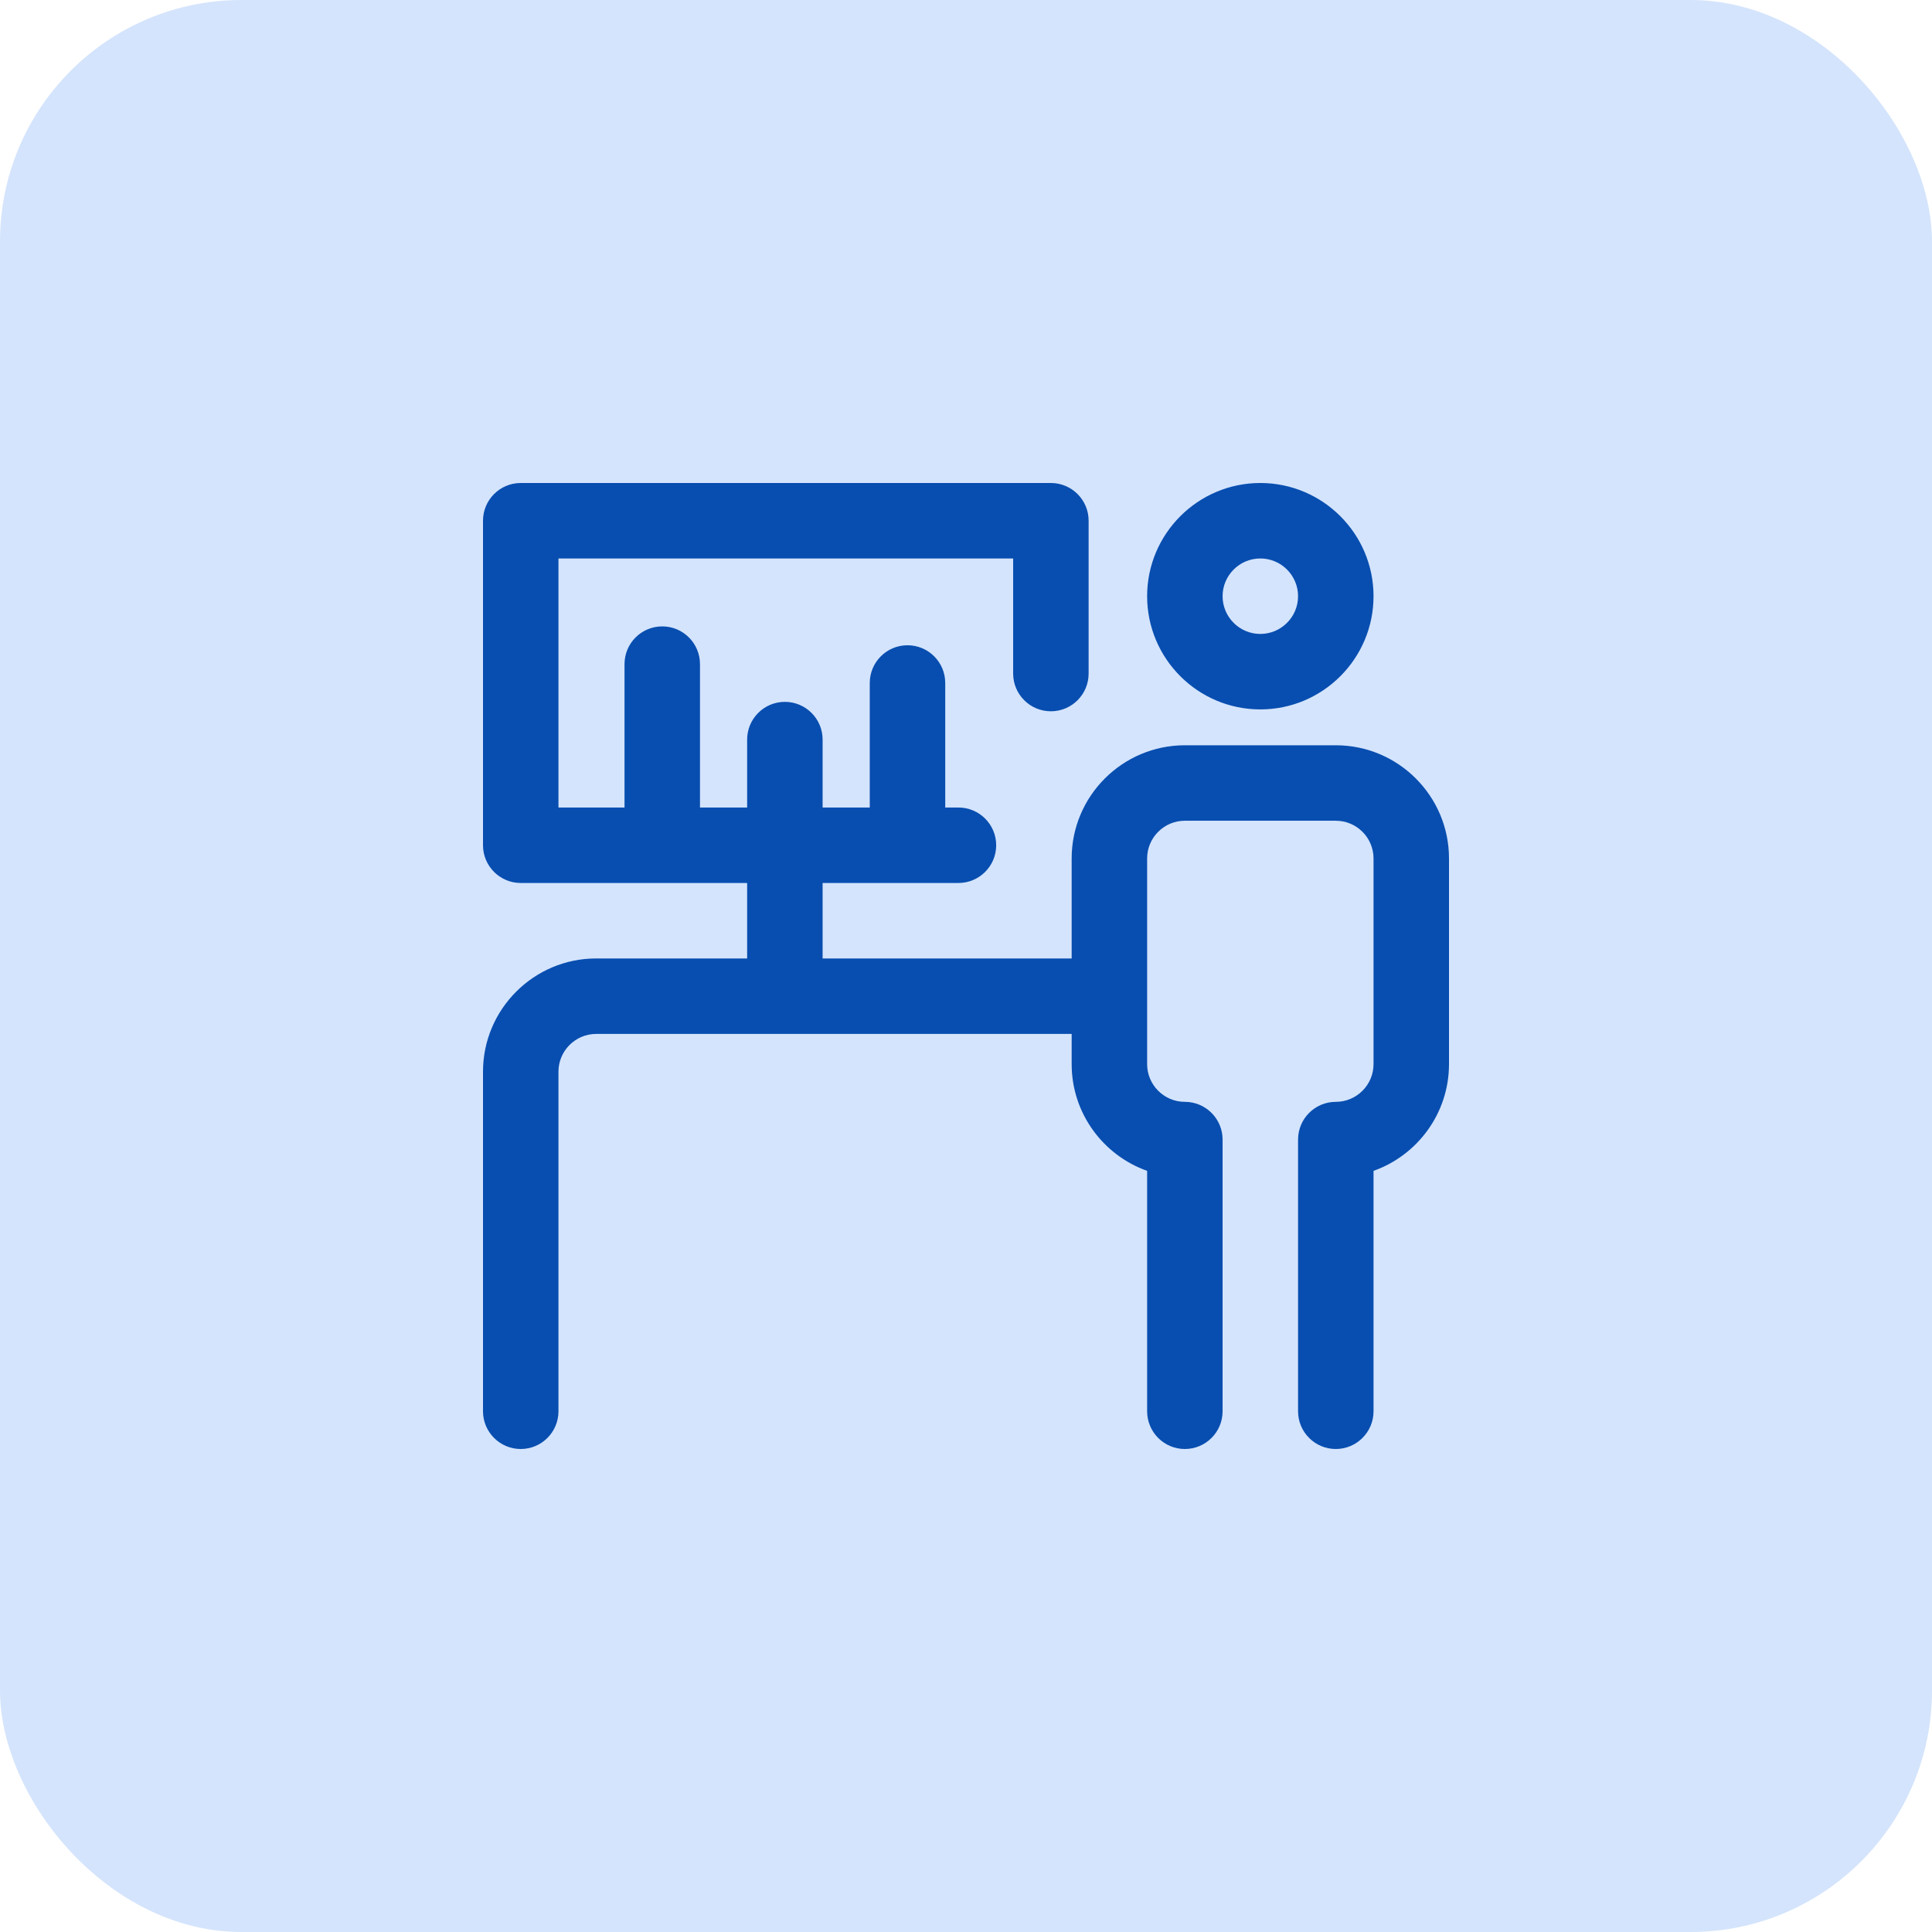 <svg width="64" height="64" viewBox="0 0 64 64" fill="none" xmlns="http://www.w3.org/2000/svg">
<rect width="64" height="64" rx="8" fill="#D4E4FC"/>
<path d="M48 28.438V35.25C48 36.88 46.955 38.27 45.5 38.786V46.75C45.5 47.44 44.94 48 44.25 48C43.56 48 43 47.44 43 46.75V37.75C43 37.06 43.56 36.5 44.25 36.5C44.939 36.5 45.5 35.939 45.5 35.25V28.438C45.5 27.748 44.939 27.188 44.25 27.188H39.25C38.561 27.188 38 27.748 38 28.438V35.25C38 35.939 38.561 36.5 39.25 36.5C39.94 36.5 40.5 37.06 40.5 37.75V46.75C40.5 47.44 39.94 48 39.25 48C38.56 48 38 47.44 38 46.75V38.786C36.545 38.27 35.5 36.88 35.5 35.25V34.25H19.75C19.061 34.25 18.5 34.811 18.5 35.5V46.75C18.5 47.44 17.94 48 17.25 48C16.56 48 16 47.44 16 46.75V35.5C16 33.432 17.682 31.75 19.75 31.75H24.75V29.25H17.25C16.56 29.25 16 28.69 16 28V17.25C16 16.56 16.56 16 17.25 16H34.812C35.503 16 36.062 16.56 36.062 17.25V22.312C36.062 23.003 35.503 23.562 34.812 23.562C34.122 23.562 33.562 23.003 33.562 22.312V18.5H18.5V26.75H20.688V22C20.688 21.31 21.247 20.75 21.938 20.75C22.628 20.75 23.188 21.31 23.188 22V26.75H24.75V24.5C24.75 23.81 25.31 23.25 26 23.25C26.69 23.25 27.25 23.81 27.25 24.5V26.75H28.812V22.625C28.812 21.935 29.372 21.375 30.062 21.375C30.753 21.375 31.312 21.935 31.312 22.625V26.75H31.75C32.44 26.75 33 27.31 33 28C33 28.69 32.44 29.25 31.75 29.25H27.25V31.75H35.5V28.438C35.5 26.37 37.182 24.688 39.25 24.688H44.25C46.318 24.688 48 26.37 48 28.438ZM38 19.75C38 17.682 39.682 16 41.75 16C43.818 16 45.5 17.682 45.5 19.75C45.5 21.818 43.818 23.5 41.75 23.5C39.682 23.5 38 21.818 38 19.75ZM40.5 19.75C40.5 20.439 41.061 21 41.75 21C42.439 21 43 20.439 43 19.75C43 19.061 42.439 18.5 41.75 18.5C41.061 18.5 40.5 19.061 40.5 19.75Z" fill="#084EB0"/>
</svg>

